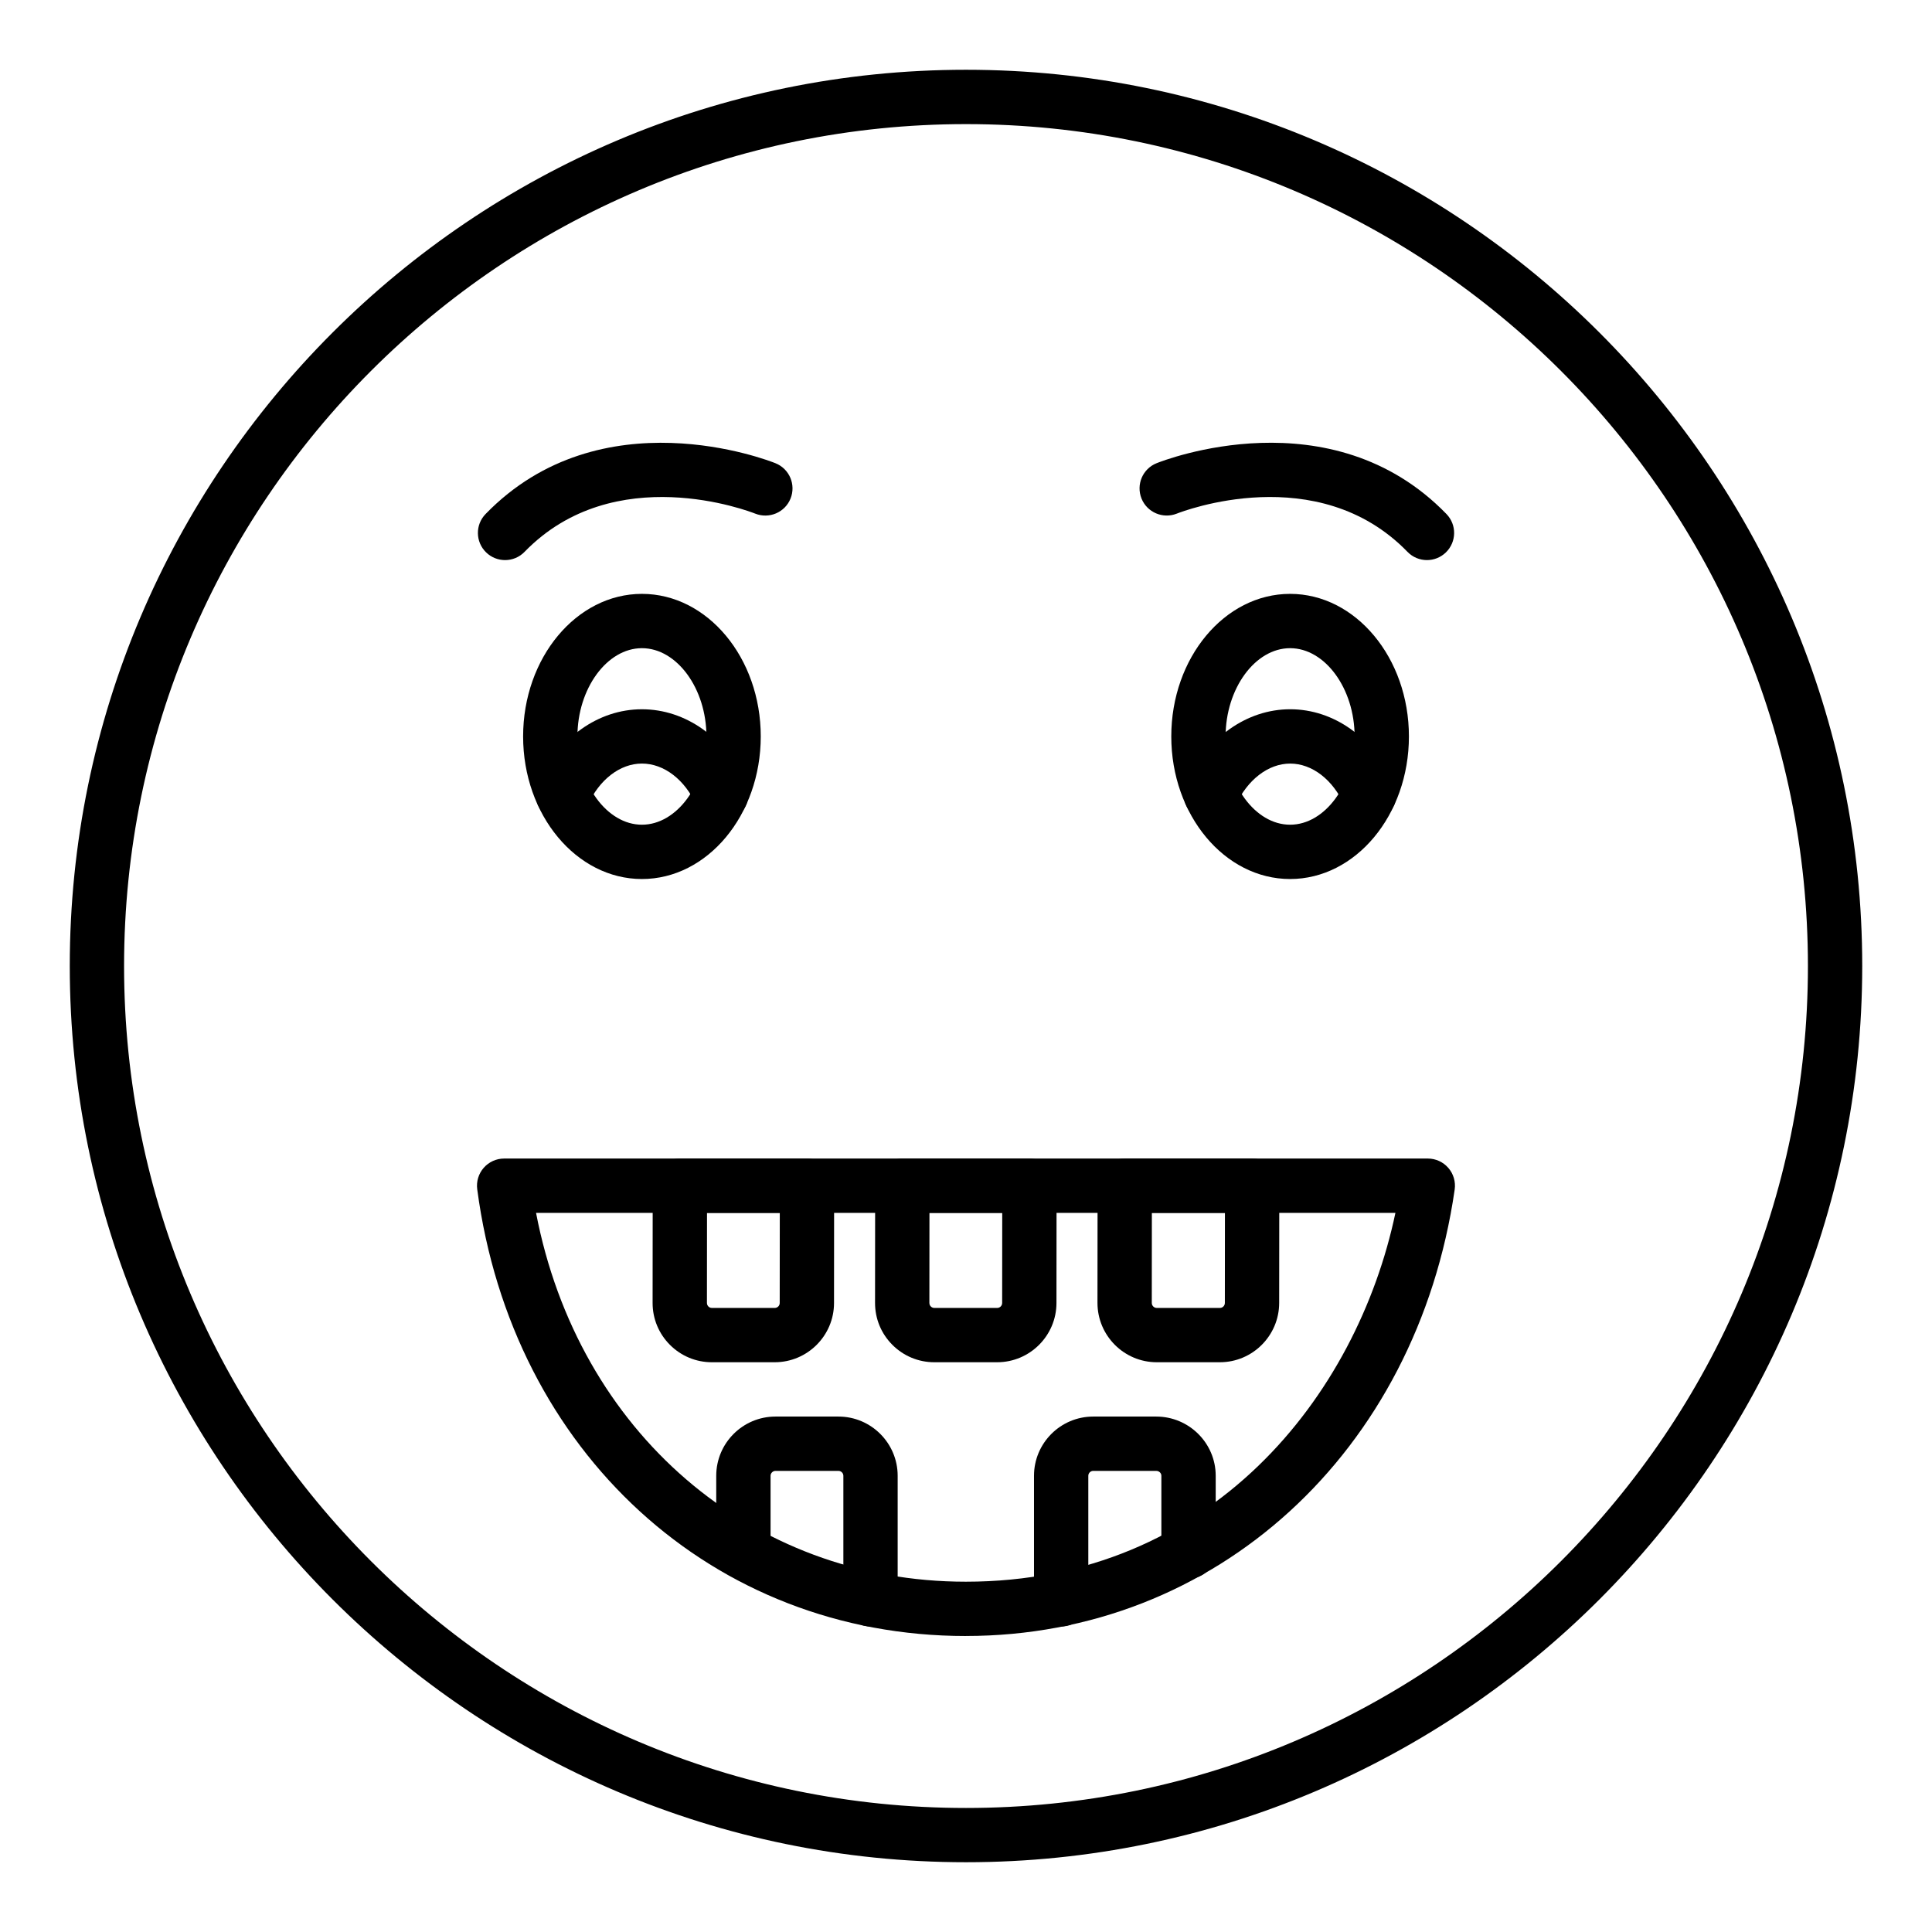 <?xml version="1.0" encoding="UTF-8"?>
<!-- Uploaded to: ICON Repo, www.svgrepo.com, Generator: ICON Repo Mixer Tools -->
<svg fill="#000000" width="800px" height="800px" version="1.1" viewBox="144 144 512 512" xmlns="http://www.w3.org/2000/svg">
 <g>
  <path d="m400 637.51c-130.96 0-237.51-106.55-237.51-237.51 0-130.96 106.55-237.51 237.51-237.51s237.51 106.55 237.51 237.51c-0.004 130.96-106.55 237.51-237.51 237.51zm0-460.62c-123.03 0-223.12 100.09-223.12 223.12 0 123.02 100.09 223.12 223.12 223.12 123.03 0 223.12-100.09 223.12-223.12-0.004-123.03-100.09-223.12-223.12-223.12z"/>
  <path d="m485.89 376.95c-17.359 0-31.488-16.949-31.488-37.785 0-20.836 14.129-37.785 31.488-37.785s31.488 16.949 31.488 37.785c0 20.836-14.125 37.785-31.488 37.785zm0-61.176c-9.266 0-17.094 10.711-17.094 23.391 0 12.68 7.828 23.391 17.094 23.391s17.094-10.711 17.094-23.391c0-12.68-7.828-23.391-17.094-23.391z"/>
  <path d="m314.12 376.95c-17.359 0-31.488-16.949-31.488-37.785 0-20.836 14.129-37.785 31.488-37.785s31.488 16.949 31.488 37.785c-0.004 20.836-14.129 37.785-31.488 37.785zm0-61.176c-9.266 0-17.094 10.711-17.094 23.391 0 12.68 7.828 23.391 17.094 23.391s17.094-10.711 17.094-23.391c-0.004-12.68-7.832-23.391-17.094-23.391z"/>
  <path d="m506.86 361.69c-2.754 0-5.375-1.586-6.57-4.254-3.066-6.832-8.574-11.078-14.379-11.078-5.793 0-11.336 4.262-14.473 11.121-1.652 3.609-5.934 5.215-9.531 3.555-3.621-1.652-5.207-5.922-3.555-9.539 5.504-12.051 16.059-19.535 27.559-19.535 11.555 0 22.098 7.504 27.512 19.582 1.629 3.625 0.008 7.887-3.621 9.512-0.961 0.434-1.957 0.637-2.941 0.637z"/>
  <path d="m293.16 361.69c-0.984 0-1.98-0.203-2.938-0.633-3.625-1.629-5.25-5.887-3.621-9.512 5.41-12.078 15.953-19.582 27.512-19.582 11.59 0 22.16 7.504 27.582 19.578 1.629 3.625 0.008 7.887-3.621 9.512-3.625 1.633-7.894 0.004-9.508-3.617-3.07-6.836-8.609-11.082-14.449-11.082-5.805 0-11.316 4.246-14.379 11.078-1.199 2.676-3.824 4.254-6.578 4.258z"/>
  <path d="m522.16 292.43c-1.875 0-3.754-0.73-5.164-2.188-23.805-24.523-59.625-10.727-61.141-10.125-3.691 1.457-7.871-0.332-9.348-4.016-1.469-3.688 0.309-7.863 3.992-9.344 1.871-0.754 46.211-18.09 76.828 13.465 2.769 2.852 2.699 7.406-0.156 10.176-1.402 1.355-3.207 2.031-5.012 2.031z"/>
  <path d="m277.85 292.43c-1.805 0-3.613-0.676-5.012-2.031-2.856-2.769-2.926-7.328-0.156-10.176 30.617-31.539 74.953-14.215 76.828-13.465 3.691 1.484 5.477 5.672 3.992 9.363-1.477 3.688-5.664 5.453-9.348 4-1.52-0.602-37.336-14.406-61.141 10.125-1.41 1.453-3.285 2.184-5.164 2.184z"/>
  <path d="m399.96 577.56c-67.012 0-120.26-48.684-129.49-118.39-0.273-2.055 0.352-4.129 1.723-5.691 1.363-1.559 3.34-2.453 5.41-2.453h244.78c2.086 0 4.078 0.906 5.441 2.488 1.371 1.578 1.98 3.672 1.68 5.738-10.074 69.656-63.348 118.3-129.54 118.3zm-113.9-112.13c11.141 57.957 56.945 97.738 113.9 97.738 65.008 0 103.63-49.203 113.84-97.738z"/>
  <path d="m467.28 505.01h-16.723c-8.668 0-15.715-7.055-15.715-15.727l0.027-31.062c0.008-3.973 3.227-7.191 7.199-7.191h33.758c1.91 0 3.738 0.758 5.09 2.109 1.348 1.352 2.109 3.184 2.109 5.098l-0.031 31.074c-0.016 8.656-7.062 15.699-15.715 15.699zm-18.023-39.582-0.02 23.867c0 0.727 0.59 1.324 1.32 1.324h16.723c0.73 0 1.32-0.594 1.32-1.324l0.02-23.867z"/>
  <path d="m408.26 505.01h-16.645c-4.203 0-8.152-1.637-11.121-4.609-2.973-2.973-4.606-6.926-4.598-11.125l0.027-31.051c0.008-3.973 3.227-7.191 7.199-7.191h33.68c1.91 0 3.738 0.758 5.09 2.109 1.348 1.352 2.109 3.184 2.109 5.098l-0.027 31.074c-0.012 8.652-7.062 15.695-15.715 15.695zm-17.945-39.582-0.02 23.867c0 0.457 0.211 0.758 0.387 0.938 0.176 0.176 0.477 0.387 0.934 0.387h16.645c0.73 0 1.32-0.594 1.32-1.324l0.02-23.867z"/>
  <path d="m349.31 505.01h-16.645c-4.203 0-8.152-1.637-11.121-4.609-2.973-2.973-4.606-6.926-4.598-11.125l0.027-31.051c0.008-3.973 3.227-7.191 7.199-7.191h33.68c1.91 0 3.738 0.758 5.09 2.109 1.348 1.352 2.109 3.184 2.109 5.098l-0.027 31.074c0 8.652-7.051 15.695-15.715 15.695zm-17.945-39.582-0.02 23.867c0 0.457 0.211 0.758 0.387 0.938 0.176 0.176 0.477 0.387 0.934 0.387h16.645c0.73 0 1.32-0.59 1.32-1.312l0.02-23.875z"/>
  <path d="m425.22 575.04c-3.977 0-7.199-3.223-7.199-7.199v-32.746c0-8.652 7.035-15.691 15.688-15.691h16.699c8.695 0 15.766 7.039 15.766 15.691v20.082c0 3.977-3.219 7.199-7.199 7.199-3.977 0-7.199-3.223-7.199-7.199v-20.082c0-0.715-0.613-1.297-1.371-1.297h-16.699c-0.703 0-1.293 0.594-1.293 1.297v32.746c0.008 3.977-3.211 7.199-7.191 7.199z"/>
  <path d="m374.7 575.04c-3.977 0-7.199-3.223-7.199-7.199v-32.746c0-0.703-0.598-1.297-1.301-1.297h-16.691c-0.703 0-1.301 0.594-1.301 1.297v20.227c0 3.977-3.219 7.199-7.199 7.199-3.977 0-7.199-3.223-7.199-7.199v-20.227c0-8.652 7.043-15.691 15.695-15.691h16.691c8.652 0 15.695 7.039 15.695 15.691v32.746c0.004 3.977-3.215 7.199-7.191 7.199z"/>
 </g>
</svg>
